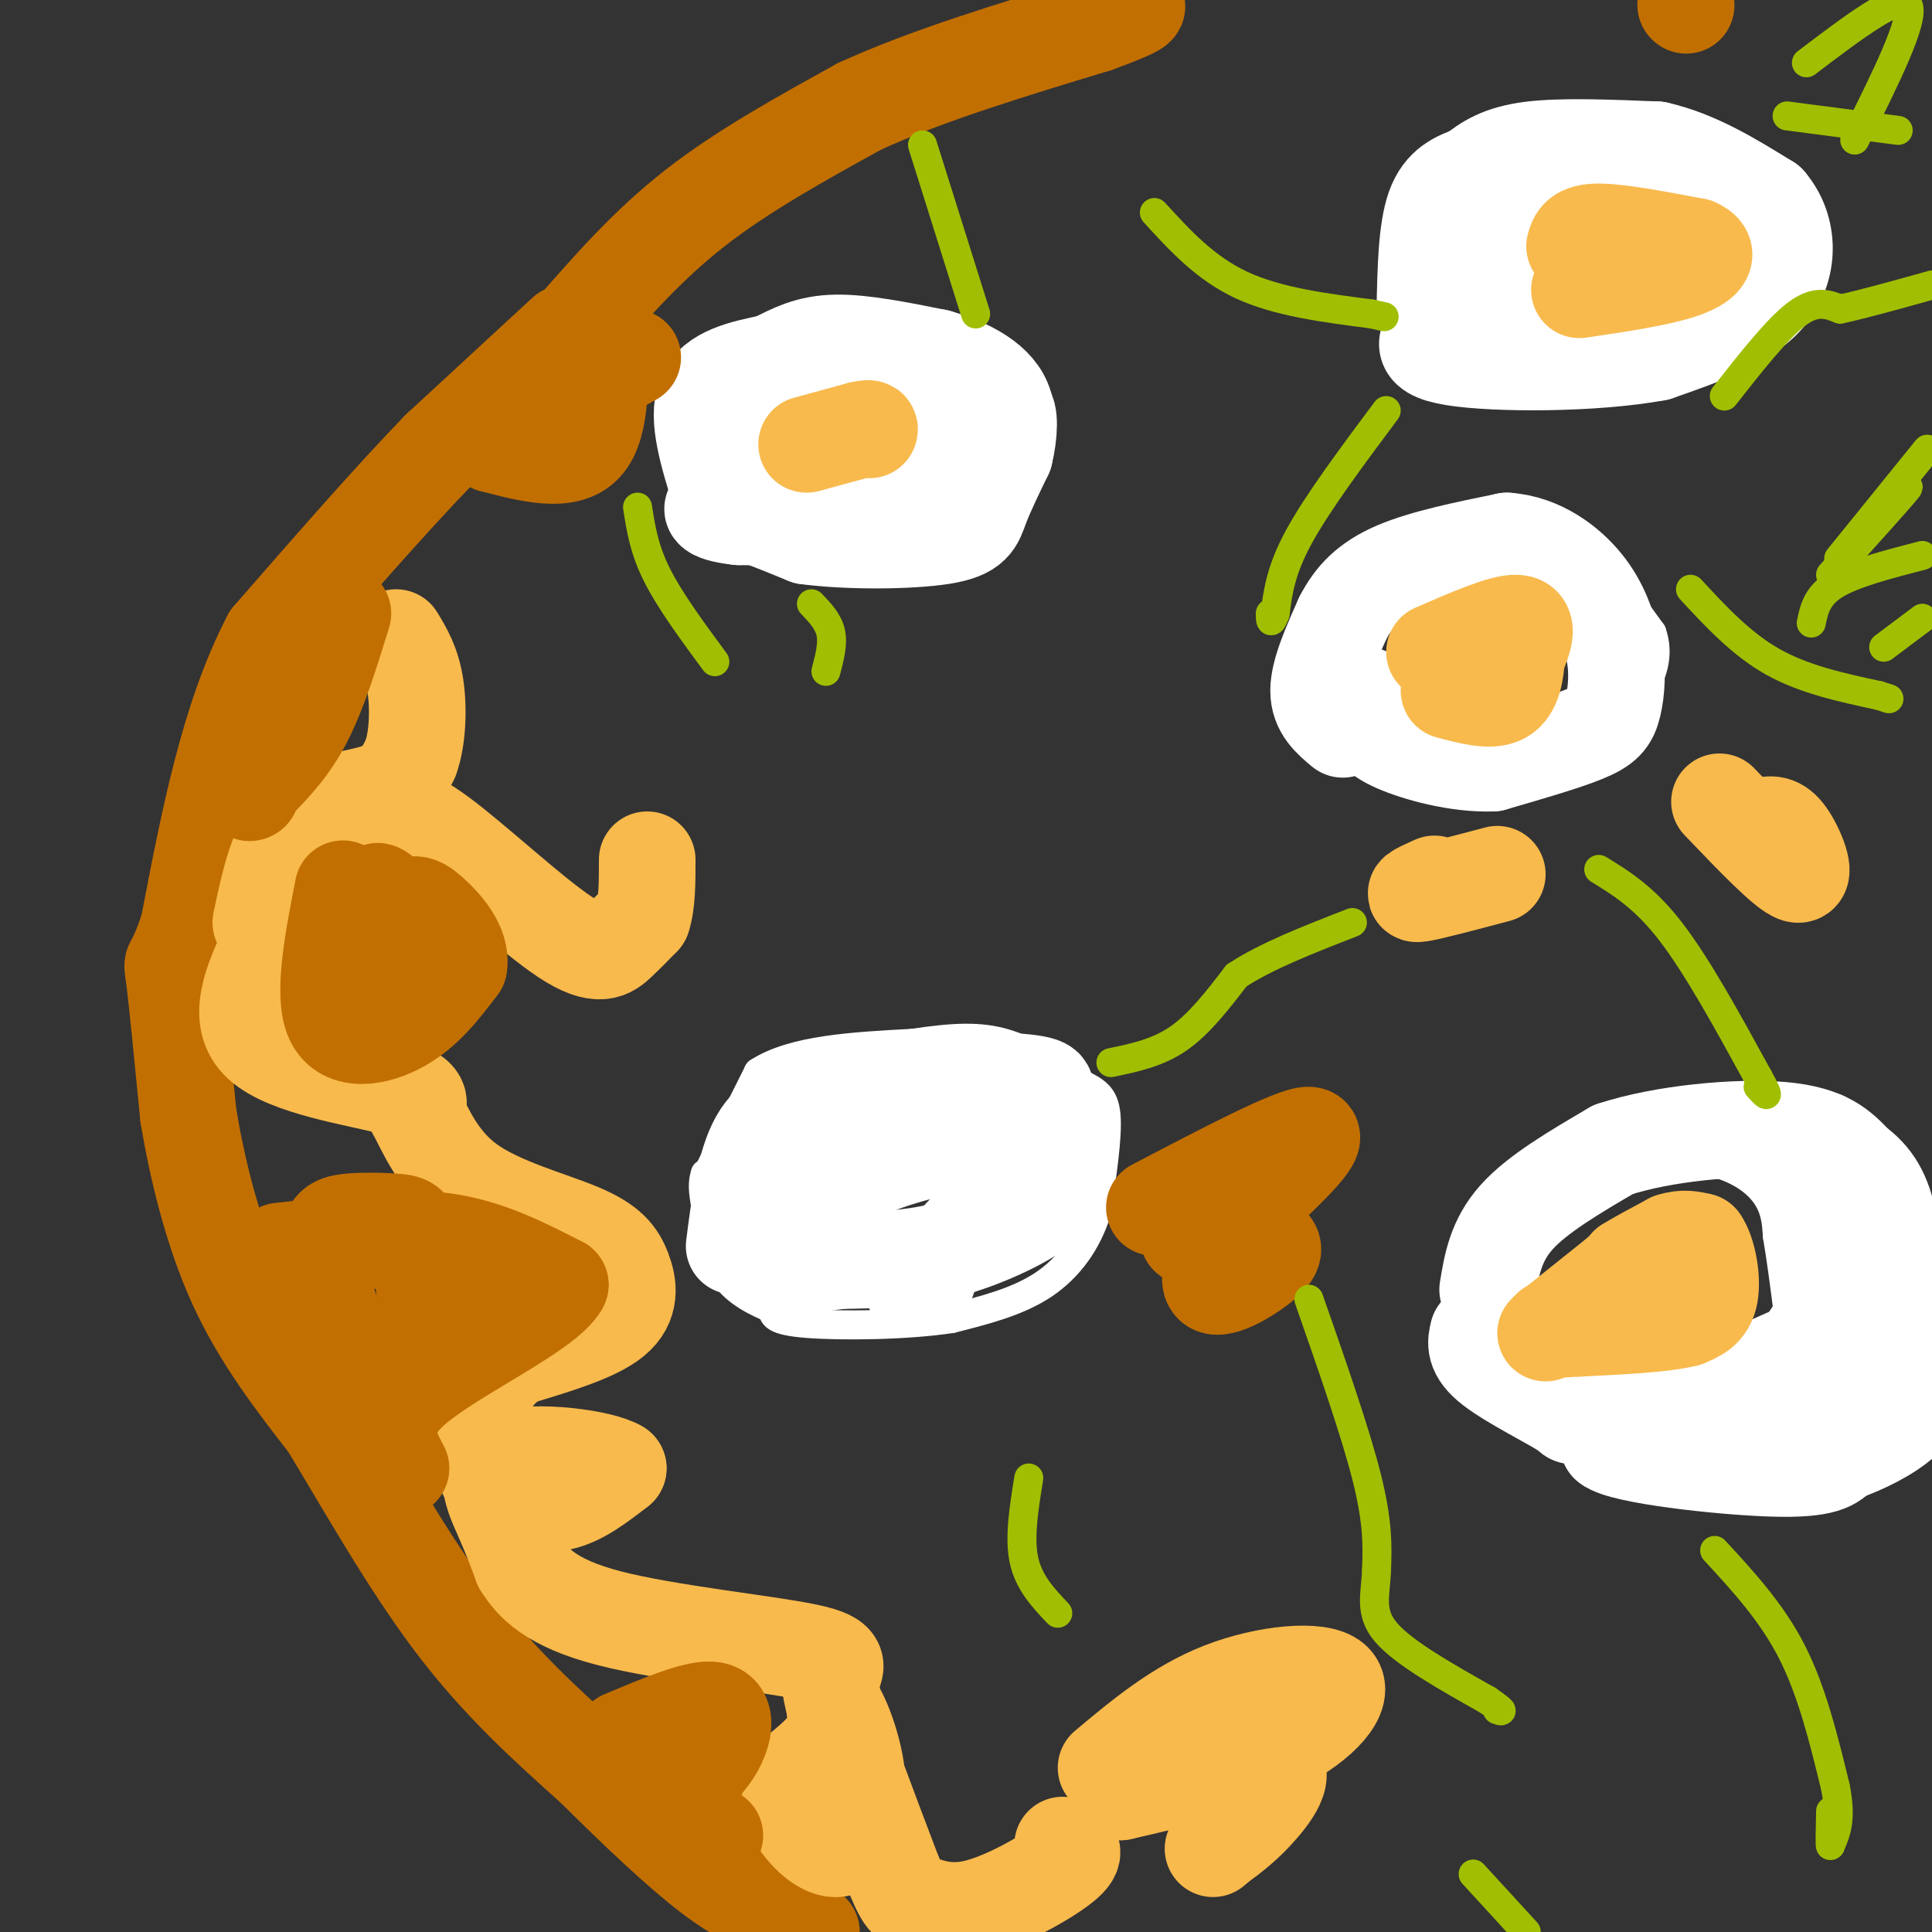<svg viewBox='0 0 400 400' version='1.1' xmlns='http://www.w3.org/2000/svg' xmlns:xlink='http://www.w3.org/1999/xlink'><rect x="0" y="0" width="400" height="400" fill="#333333" stroke="none"/><g fill='none' stroke='#FFFFFF' stroke-width='6' stroke-linecap='round' stroke-linejoin='round'><path d='M146,244c0.000,0.000 11.000,-22.000 11,-22'/><path d='M157,222c7.167,-4.667 19.583,-5.333 32,-6'/><path d='M189,216c8.533,-1.289 13.867,-1.511 19,0c5.133,1.511 10.067,4.756 15,8'/><path d='M223,224c3.756,1.911 5.644,2.689 6,7c0.356,4.311 -0.822,12.156 -2,20'/><path d='M227,251c-1.911,6.133 -5.689,11.467 -11,15c-5.311,3.533 -12.156,5.267 -19,7'/><path d='M197,273c-9.311,1.444 -23.089,1.556 -30,1c-6.911,-0.556 -6.956,-1.778 -7,-3'/><path d='M160,271c-3.133,-1.356 -7.467,-3.244 -10,-7c-2.533,-3.756 -3.267,-9.378 -4,-15'/><path d='M146,249c-0.667,-3.500 -0.333,-4.750 0,-6'/><path d='M271,136c0.000,0.000 12.000,-20.000 12,-20'/><path d='M283,116c4.889,-4.667 11.111,-6.333 17,-7c5.889,-0.667 11.444,-0.333 17,0'/><path d='M317,109c5.000,0.889 9.000,3.111 13,7c4.000,3.889 8.000,9.444 12,15'/><path d='M342,131c1.689,4.733 -0.089,9.067 -2,12c-1.911,2.933 -3.956,4.467 -6,6'/><path d='M334,149c-1.500,1.167 -2.250,1.083 -3,1'/><path d='M315,245c9.583,-5.667 19.167,-11.333 29,-14c9.833,-2.667 19.917,-2.333 30,-2'/><path d='M374,229c6.267,-0.222 6.933,0.222 10,4c3.067,3.778 8.533,10.889 14,18'/><path d='M398,251c2.667,3.667 2.333,3.833 2,4'/><path d='M399,286c0.000,0.000 -50.000,6.000 -50,6'/><path d='M349,292c-11.024,0.988 -13.583,0.458 -18,-1c-4.417,-1.458 -10.690,-3.845 -14,-6c-3.310,-2.155 -3.655,-4.077 -4,-6'/><path d='M313,279c-0.889,-5.333 -1.111,-15.667 0,-22c1.111,-6.333 3.556,-8.667 6,-11'/><path d='M336,238c7.378,0.667 14.756,1.333 20,3c5.244,1.667 8.356,4.333 10,7c1.644,2.667 1.822,5.333 2,8'/><path d='M368,256c0.738,4.226 1.583,10.792 2,14c0.417,3.208 0.405,3.060 -4,5c-4.405,1.940 -13.202,5.970 -22,10'/><path d='M344,285c-8.089,1.956 -17.311,1.844 -22,1c-4.689,-0.844 -4.844,-2.422 -5,-4'/><path d='M317,282c-1.000,-1.000 -1.000,-1.500 -1,-2'/></g>
<g fill='none' stroke='#FFFFFF' stroke-width='20' stroke-linecap='round' stroke-linejoin='round'><path d='M152,258c1.083,-8.500 2.167,-17.000 5,-22c2.833,-5.000 7.417,-6.500 12,-8'/><path d='M169,228c2.262,-2.107 1.917,-3.375 10,-4c8.083,-0.625 24.595,-0.607 32,0c7.405,0.607 5.702,1.804 4,3'/><path d='M215,227c1.393,0.679 2.875,0.875 4,4c1.125,3.125 1.893,9.179 1,13c-0.893,3.821 -3.446,5.411 -6,7'/><path d='M214,251c-4.222,2.778 -11.778,6.222 -19,8c-7.222,1.778 -14.111,1.889 -21,2'/><path d='M174,261c-6.643,0.869 -12.750,2.042 -13,-1c-0.250,-3.042 5.357,-10.298 13,-15c7.643,-4.702 17.321,-6.851 27,-9'/><path d='M201,236c5.405,-1.833 5.417,-1.917 6,0c0.583,1.917 1.738,5.833 -1,11c-2.738,5.167 -9.369,11.583 -16,18'/><path d='M190,265c-2.333,3.000 -0.167,1.500 2,0'/><path d='M308,267c0.833,-5.083 1.667,-10.167 6,-15c4.333,-4.833 12.167,-9.417 20,-14'/><path d='M334,238c10.222,-3.378 25.778,-4.822 35,-4c9.222,0.822 12.111,3.911 15,7'/><path d='M384,241c3.826,2.774 5.892,6.207 7,12c1.108,5.793 1.260,13.944 1,19c-0.260,5.056 -0.931,7.016 -4,9c-3.069,1.984 -8.534,3.992 -14,6'/><path d='M374,287c-9.500,1.833 -26.250,3.417 -43,5'/><path d='M331,292c-7.381,1.226 -4.333,1.792 -7,0c-2.667,-1.792 -11.048,-5.940 -15,-9c-3.952,-3.060 -3.476,-5.030 -3,-7'/><path d='M374,244c2.750,7.833 5.500,15.667 5,22c-0.500,6.333 -4.250,11.167 -8,16'/><path d='M371,282c-2.489,4.400 -4.711,7.400 -11,10c-6.289,2.600 -16.644,4.800 -27,7'/><path d='M333,299c2.733,2.333 23.067,4.667 34,5c10.933,0.333 12.467,-1.333 14,-3'/><path d='M381,301c4.889,-1.667 10.111,-4.333 13,-7c2.889,-2.667 3.444,-5.333 4,-8'/><path d='M278,151c-2.500,-2.083 -5.000,-4.167 -5,-8c0.000,-3.833 2.500,-9.417 5,-15'/><path d='M278,128c2.200,-4.289 5.200,-7.511 11,-10c5.800,-2.489 14.400,-4.244 23,-6'/><path d='M312,112c6.867,0.489 12.533,4.711 16,9c3.467,4.289 4.733,8.644 6,13'/><path d='M334,134c1.060,4.440 0.708,9.042 0,12c-0.708,2.958 -1.774,4.274 -6,6c-4.226,1.726 -11.613,3.863 -19,6'/><path d='M309,158c-7.178,0.267 -15.622,-2.067 -20,-4c-4.378,-1.933 -4.689,-3.467 -5,-5'/><path d='M284,149c-1.000,-1.667 -1.000,-3.333 -1,-5'/><path d='M295,64c0.167,-8.167 0.333,-16.333 2,-21c1.667,-4.667 4.833,-5.833 8,-7'/><path d='M305,36c2.756,-2.200 5.644,-4.200 12,-5c6.356,-0.800 16.178,-0.400 26,0'/><path d='M343,31c8.167,1.833 15.583,6.417 23,11'/><path d='M366,42c4.600,5.400 4.600,13.400 0,19c-4.600,5.600 -13.800,8.800 -23,12'/><path d='M343,73c-12.822,2.400 -33.378,2.400 -42,1c-8.622,-1.400 -5.311,-4.200 -2,-7'/><path d='M299,67c-0.133,-4.467 0.533,-12.133 3,-17c2.467,-4.867 6.733,-6.933 11,-9'/><path d='M313,41c-0.022,1.489 -5.578,9.711 -6,15c-0.422,5.289 4.289,7.644 9,10'/><path d='M316,66c3.667,2.333 8.333,3.167 13,4'/><path d='M149,102c-2.417,-7.750 -4.833,-15.500 -3,-20c1.833,-4.500 7.917,-5.750 14,-7'/><path d='M160,75c4.133,-2.111 7.467,-3.889 13,-4c5.533,-0.111 13.267,1.444 21,3'/><path d='M194,74c6.600,1.889 12.600,5.111 14,10c1.400,4.889 -1.800,11.444 -5,18'/><path d='M203,102c-2.556,3.911 -6.444,4.689 -15,5c-8.556,0.311 -21.778,0.156 -35,0'/><path d='M153,107c-6.867,-0.711 -6.533,-2.489 -3,-2c3.533,0.489 10.267,3.244 17,6'/><path d='M167,111c8.548,1.155 21.417,1.042 28,0c6.583,-1.042 6.881,-3.012 8,-6c1.119,-2.988 3.060,-6.994 5,-11'/><path d='M208,94c1.044,-4.111 1.156,-8.889 0,-9c-1.156,-0.111 -3.578,4.444 -6,9'/><path d='M202,94c-4.167,4.036 -11.583,9.625 -18,12c-6.417,2.375 -11.833,1.536 -17,0c-5.167,-1.536 -10.083,-3.768 -15,-6'/><path d='M152,100c-2.917,-3.143 -2.708,-8.000 -1,-12c1.708,-4.000 4.917,-7.143 8,-9c3.083,-1.857 6.042,-2.429 9,-3'/><path d='M168,76c5.489,-1.089 14.711,-2.311 20,-1c5.289,1.311 6.644,5.156 8,9'/><path d='M196,84c1.733,3.800 2.067,8.800 1,12c-1.067,3.200 -3.533,4.600 -6,6'/><path d='M191,102c-1.000,1.000 -0.500,0.500 0,0'/></g>
<g fill='none' stroke='#F8BA4D' stroke-width='20' stroke-linecap='round' stroke-linejoin='round'><path d='M326,51c0.417,-1.500 0.833,-3.000 5,-3c4.167,0.000 12.083,1.500 20,3'/><path d='M351,51c3.378,1.400 1.822,3.400 -3,5c-4.822,1.600 -12.911,2.800 -21,4'/><path d='M297,135c7.083,-3.083 14.167,-6.167 17,-6c2.833,0.167 1.417,3.583 0,7'/><path d='M314,136c-0.178,2.911 -0.622,6.689 -3,8c-2.378,1.311 -6.689,0.156 -11,-1'/><path d='M320,276c0.000,0.000 15.000,-12.000 15,-12'/><path d='M335,264c2.833,-2.333 2.417,-2.167 2,-2'/><path d='M337,262c1.833,-1.167 5.417,-3.083 9,-5'/><path d='M346,257c2.500,-0.833 4.250,-0.417 6,0'/><path d='M352,257c1.600,2.222 2.600,7.778 2,11c-0.600,3.222 -2.800,4.111 -5,5'/><path d='M349,273c-4.500,1.167 -13.250,1.583 -22,2'/><path d='M327,275c-4.667,0.333 -5.333,0.167 -6,0'/><path d='M167,92c0.000,0.000 11.000,-3.000 11,-3'/><path d='M178,89c2.167,-0.500 2.083,-0.250 2,0'/></g>
<g fill='none' stroke='#C26F01' stroke-width='20' stroke-linecap='round' stroke-linejoin='round'><path d='M349,1c0.000,0.000 0.100,0.100 0.1,0.1'/><path d='M119,68c7.583,-8.667 15.167,-17.333 25,-25c9.833,-7.667 21.917,-14.333 34,-21'/><path d='M178,22c13.833,-6.333 31.417,-11.667 49,-17'/><path d='M227,5c9.500,-3.500 8.750,-3.750 8,-4'/><path d='M117,69c0.000,0.000 -26.000,24.000 -26,24'/><path d='M91,93c-10.167,10.500 -22.583,24.750 -35,39'/><path d='M56,132c-8.667,16.500 -12.833,38.250 -17,60'/><path d='M39,192c-3.444,10.267 -3.556,5.933 -3,10c0.556,4.067 1.778,16.533 3,29'/><path d='M39,231c1.844,11.000 4.956,24.000 10,35c5.044,11.000 12.022,20.000 19,29'/><path d='M68,295c7.444,12.289 16.556,28.511 26,41c9.444,12.489 19.222,21.244 29,30'/><path d='M123,366c9.267,9.244 17.933,17.356 24,22c6.067,4.644 9.533,5.822 13,7'/><path d='M160,395c3.500,2.000 5.750,3.500 8,5'/></g>
<g fill='none' stroke='#F8BA4D' stroke-width='20' stroke-linecap='round' stroke-linejoin='round'><path d='M54,191c1.756,-8.356 3.511,-16.711 8,-21c4.489,-4.289 11.711,-4.511 16,-6c4.289,-1.489 5.644,-4.244 7,-7'/><path d='M85,157c1.489,-3.978 1.711,-10.422 1,-15c-0.711,-4.578 -2.356,-7.289 -4,-10'/><path d='M79,169c2.429,-0.625 4.857,-1.250 12,4c7.143,5.250 19.000,16.375 26,21c7.000,4.625 9.143,2.750 11,1c1.857,-1.750 3.429,-3.375 5,-5'/><path d='M133,190c1.000,-2.833 1.000,-7.417 1,-12'/><path d='M56,195c-3.733,7.978 -7.467,15.956 -2,21c5.467,5.044 20.133,7.156 27,9c6.867,1.844 5.933,3.422 5,5'/><path d='M86,230c2.007,3.658 4.524,10.303 11,15c6.476,4.697 16.911,7.444 23,10c6.089,2.556 7.832,4.919 9,8c1.168,3.081 1.762,6.880 -2,10c-3.762,3.120 -11.881,5.560 -20,8'/><path d='M107,281c-4.635,2.857 -6.223,6.000 -7,10c-0.777,4.000 -0.744,8.856 0,12c0.744,3.144 2.200,4.577 5,6c2.800,1.423 6.943,2.835 11,2c4.057,-0.835 8.029,-3.918 12,-7'/><path d='M128,304c-3.238,-2.131 -17.333,-3.958 -23,-2c-5.667,1.958 -2.905,7.702 -1,12c1.905,4.298 2.952,7.149 4,10'/><path d='M108,324c2.277,3.677 5.969,7.869 18,11c12.031,3.131 32.400,5.200 41,7c8.600,1.800 5.431,3.331 5,6c-0.431,2.669 1.877,6.477 1,10c-0.877,3.523 -4.938,6.762 -9,10'/><path d='M164,368c-1.426,3.364 -0.490,6.774 2,10c2.490,3.226 6.533,6.267 9,4c2.467,-2.267 3.356,-9.841 2,-17c-1.356,-7.159 -4.959,-13.903 -4,-10c0.959,3.903 6.479,18.451 12,33'/><path d='M185,388c2.549,6.273 2.920,5.455 5,6c2.080,0.545 5.868,2.455 12,1c6.132,-1.455 14.609,-6.273 18,-9c3.391,-2.727 1.695,-3.364 0,-4'/><path d='M229,366c7.411,-6.208 14.821,-12.417 24,-16c9.179,-3.583 20.125,-4.542 23,-2c2.875,2.542 -2.321,8.583 -11,13c-8.679,4.417 -20.839,7.208 -33,10'/><path d='M232,371c1.060,-0.250 20.208,-5.875 28,-6c7.792,-0.125 4.226,5.250 1,9c-3.226,3.750 -6.113,5.875 -9,8'/><path d='M252,382c-1.500,1.333 -0.750,0.667 0,0'/><path d='M356,166c6.867,7.178 13.733,14.356 16,15c2.267,0.644 -0.067,-5.244 -2,-8c-1.933,-2.756 -3.467,-2.378 -5,-2'/><path d='M365,171c-1.167,-0.333 -1.583,-0.167 -2,0'/><path d='M297,183c-2.583,1.167 -5.167,2.333 -3,2c2.167,-0.333 9.083,-2.167 16,-4'/></g>
<g fill='none' stroke='#C26F01' stroke-width='20' stroke-linecap='round' stroke-linejoin='round'><path d='M71,184c-2.133,11.022 -4.267,22.044 -2,27c2.267,4.956 8.933,3.844 14,1c5.067,-2.844 8.533,-7.422 12,-12'/><path d='M95,200c0.762,-4.188 -3.332,-8.659 -6,-11c-2.668,-2.341 -3.911,-2.553 -7,1c-3.089,3.553 -8.026,10.872 -10,15c-1.974,4.128 -0.987,5.064 0,6'/><path d='M72,211c2.655,-1.881 9.292,-9.583 12,-14c2.708,-4.417 1.488,-5.548 0,-7c-1.488,-1.452 -3.244,-3.226 -5,-5'/><path d='M79,185c-1.000,-0.833 -1.000,-0.417 -1,0'/><path d='M71,127c-2.500,8.083 -5.000,16.167 -8,22c-3.000,5.833 -6.500,9.417 -10,13'/><path d='M53,162c-1.833,2.500 -1.417,2.250 -1,2'/><path d='M58,259c0.000,0.000 9.000,-1.000 9,-1'/><path d='M67,258c5.889,-0.778 16.111,-2.222 25,-1c8.889,1.222 16.444,5.111 24,9'/><path d='M116,266c-2.800,5.311 -21.800,14.089 -30,21c-8.200,6.911 -5.600,11.956 -3,17'/><path d='M83,304c-3.800,-4.333 -11.800,-23.667 -15,-34c-3.200,-10.333 -1.600,-11.667 0,-13'/><path d='M68,257c0.352,-2.906 1.232,-3.671 4,-4c2.768,-0.329 7.422,-0.222 10,0c2.578,0.222 3.079,0.560 4,4c0.921,3.440 2.263,9.983 2,14c-0.263,4.017 -2.132,5.509 -4,7'/><path d='M84,278c-1.156,1.667 -2.044,2.333 -2,2c0.044,-0.333 1.022,-1.667 2,-3'/><path d='M129,360c7.289,-3.067 14.578,-6.133 18,-6c3.422,0.133 2.978,3.467 2,6c-0.978,2.533 -2.489,4.267 -4,6'/><path d='M145,366c-1.289,2.978 -2.511,7.422 -2,10c0.511,2.578 2.756,3.289 5,4'/><path d='M124,68c0.333,10.000 0.667,20.000 -3,24c-3.667,4.000 -11.333,2.000 -19,0'/><path d='M102,92c1.667,-3.000 15.333,-10.500 29,-18'/><path d='M239,250c14.500,-7.583 29.000,-15.167 32,-15c3.000,0.167 -5.500,8.083 -14,16'/><path d='M257,251c-4.179,6.119 -7.625,13.417 -6,15c1.625,1.583 8.321,-2.548 11,-5c2.679,-2.452 1.339,-3.226 0,-4'/><path d='M262,257c-2.667,-0.833 -9.333,-0.917 -16,-1'/></g>
<g fill='none' stroke='#A1BE02' stroke-width='6' stroke-linecap='round' stroke-linejoin='round'><path d='M355,321c5.917,6.417 11.833,12.833 16,21c4.167,8.167 6.583,18.083 9,28'/><path d='M380,370c1.333,6.667 0.167,9.333 -1,12'/><path d='M379,382c-0.167,0.833 -0.083,-3.083 0,-7'/><path d='M271,269c4.833,13.833 9.667,27.667 12,37c2.333,9.333 2.167,14.167 2,19'/><path d='M285,325c-0.178,5.222 -1.622,8.778 2,13c3.622,4.222 12.311,9.111 21,14'/><path d='M308,352c3.833,2.667 2.917,2.333 2,2'/><path d='M305,388c0.000,0.000 11.000,12.000 11,12'/><path d='M213,306c-1.000,6.167 -2.000,12.333 -1,17c1.000,4.667 4.000,7.833 7,11'/><path d='M230,220c4.833,-1.000 9.667,-2.000 14,-5c4.333,-3.000 8.167,-8.000 12,-13'/><path d='M256,202c6.000,-4.000 15.000,-7.500 24,-11'/><path d='M331,180c4.750,2.917 9.500,5.833 15,13c5.500,7.167 11.750,18.583 18,30'/><path d='M364,223c3.000,5.333 1.500,3.667 0,2'/><path d='M350,122c5.250,5.667 10.500,11.333 17,15c6.500,3.667 14.250,5.333 22,7'/><path d='M389,144c3.667,1.167 1.833,0.583 0,0'/><path d='M375,129c0.583,-2.833 1.167,-5.667 5,-8c3.833,-2.333 10.917,-4.167 18,-6'/><path d='M390,134c0.000,0.000 8.000,-6.000 8,-6'/><path d='M379,119c7.583,-8.417 15.167,-16.833 16,-18c0.833,-1.167 -5.083,4.917 -11,11'/><path d='M384,112c-2.911,3.089 -4.689,5.311 -2,2c2.689,-3.311 9.844,-12.156 17,-21'/><path d='M357,82c5.500,-7.000 11.000,-14.000 15,-17c4.000,-3.000 6.500,-2.000 9,-1'/><path d='M381,64c4.667,-1.000 11.833,-3.000 19,-5'/><path d='M370,24c0.000,0.000 23.000,3.000 23,3'/><path d='M384,29c6.333,-12.667 12.667,-25.333 11,-28c-1.667,-2.667 -11.333,4.667 -21,12'/><path d='M239,44c5.250,5.750 10.500,11.500 18,15c7.500,3.500 17.250,4.750 27,6'/><path d='M284,65c4.500,1.000 2.250,0.500 0,0'/><path d='M287,85c-7.083,9.500 -14.167,19.000 -18,26c-3.833,7.000 -4.417,11.500 -5,16'/><path d='M264,127c-1.000,2.667 -1.000,1.333 -1,0'/><path d='M191,30c0.000,0.000 11.000,35.000 11,35'/><path d='M132,105c0.667,4.333 1.333,8.667 4,14c2.667,5.333 7.333,11.667 12,18'/><path d='M168,125c1.750,1.833 3.500,3.667 4,6c0.500,2.333 -0.250,5.167 -1,8'/></g>
</svg>